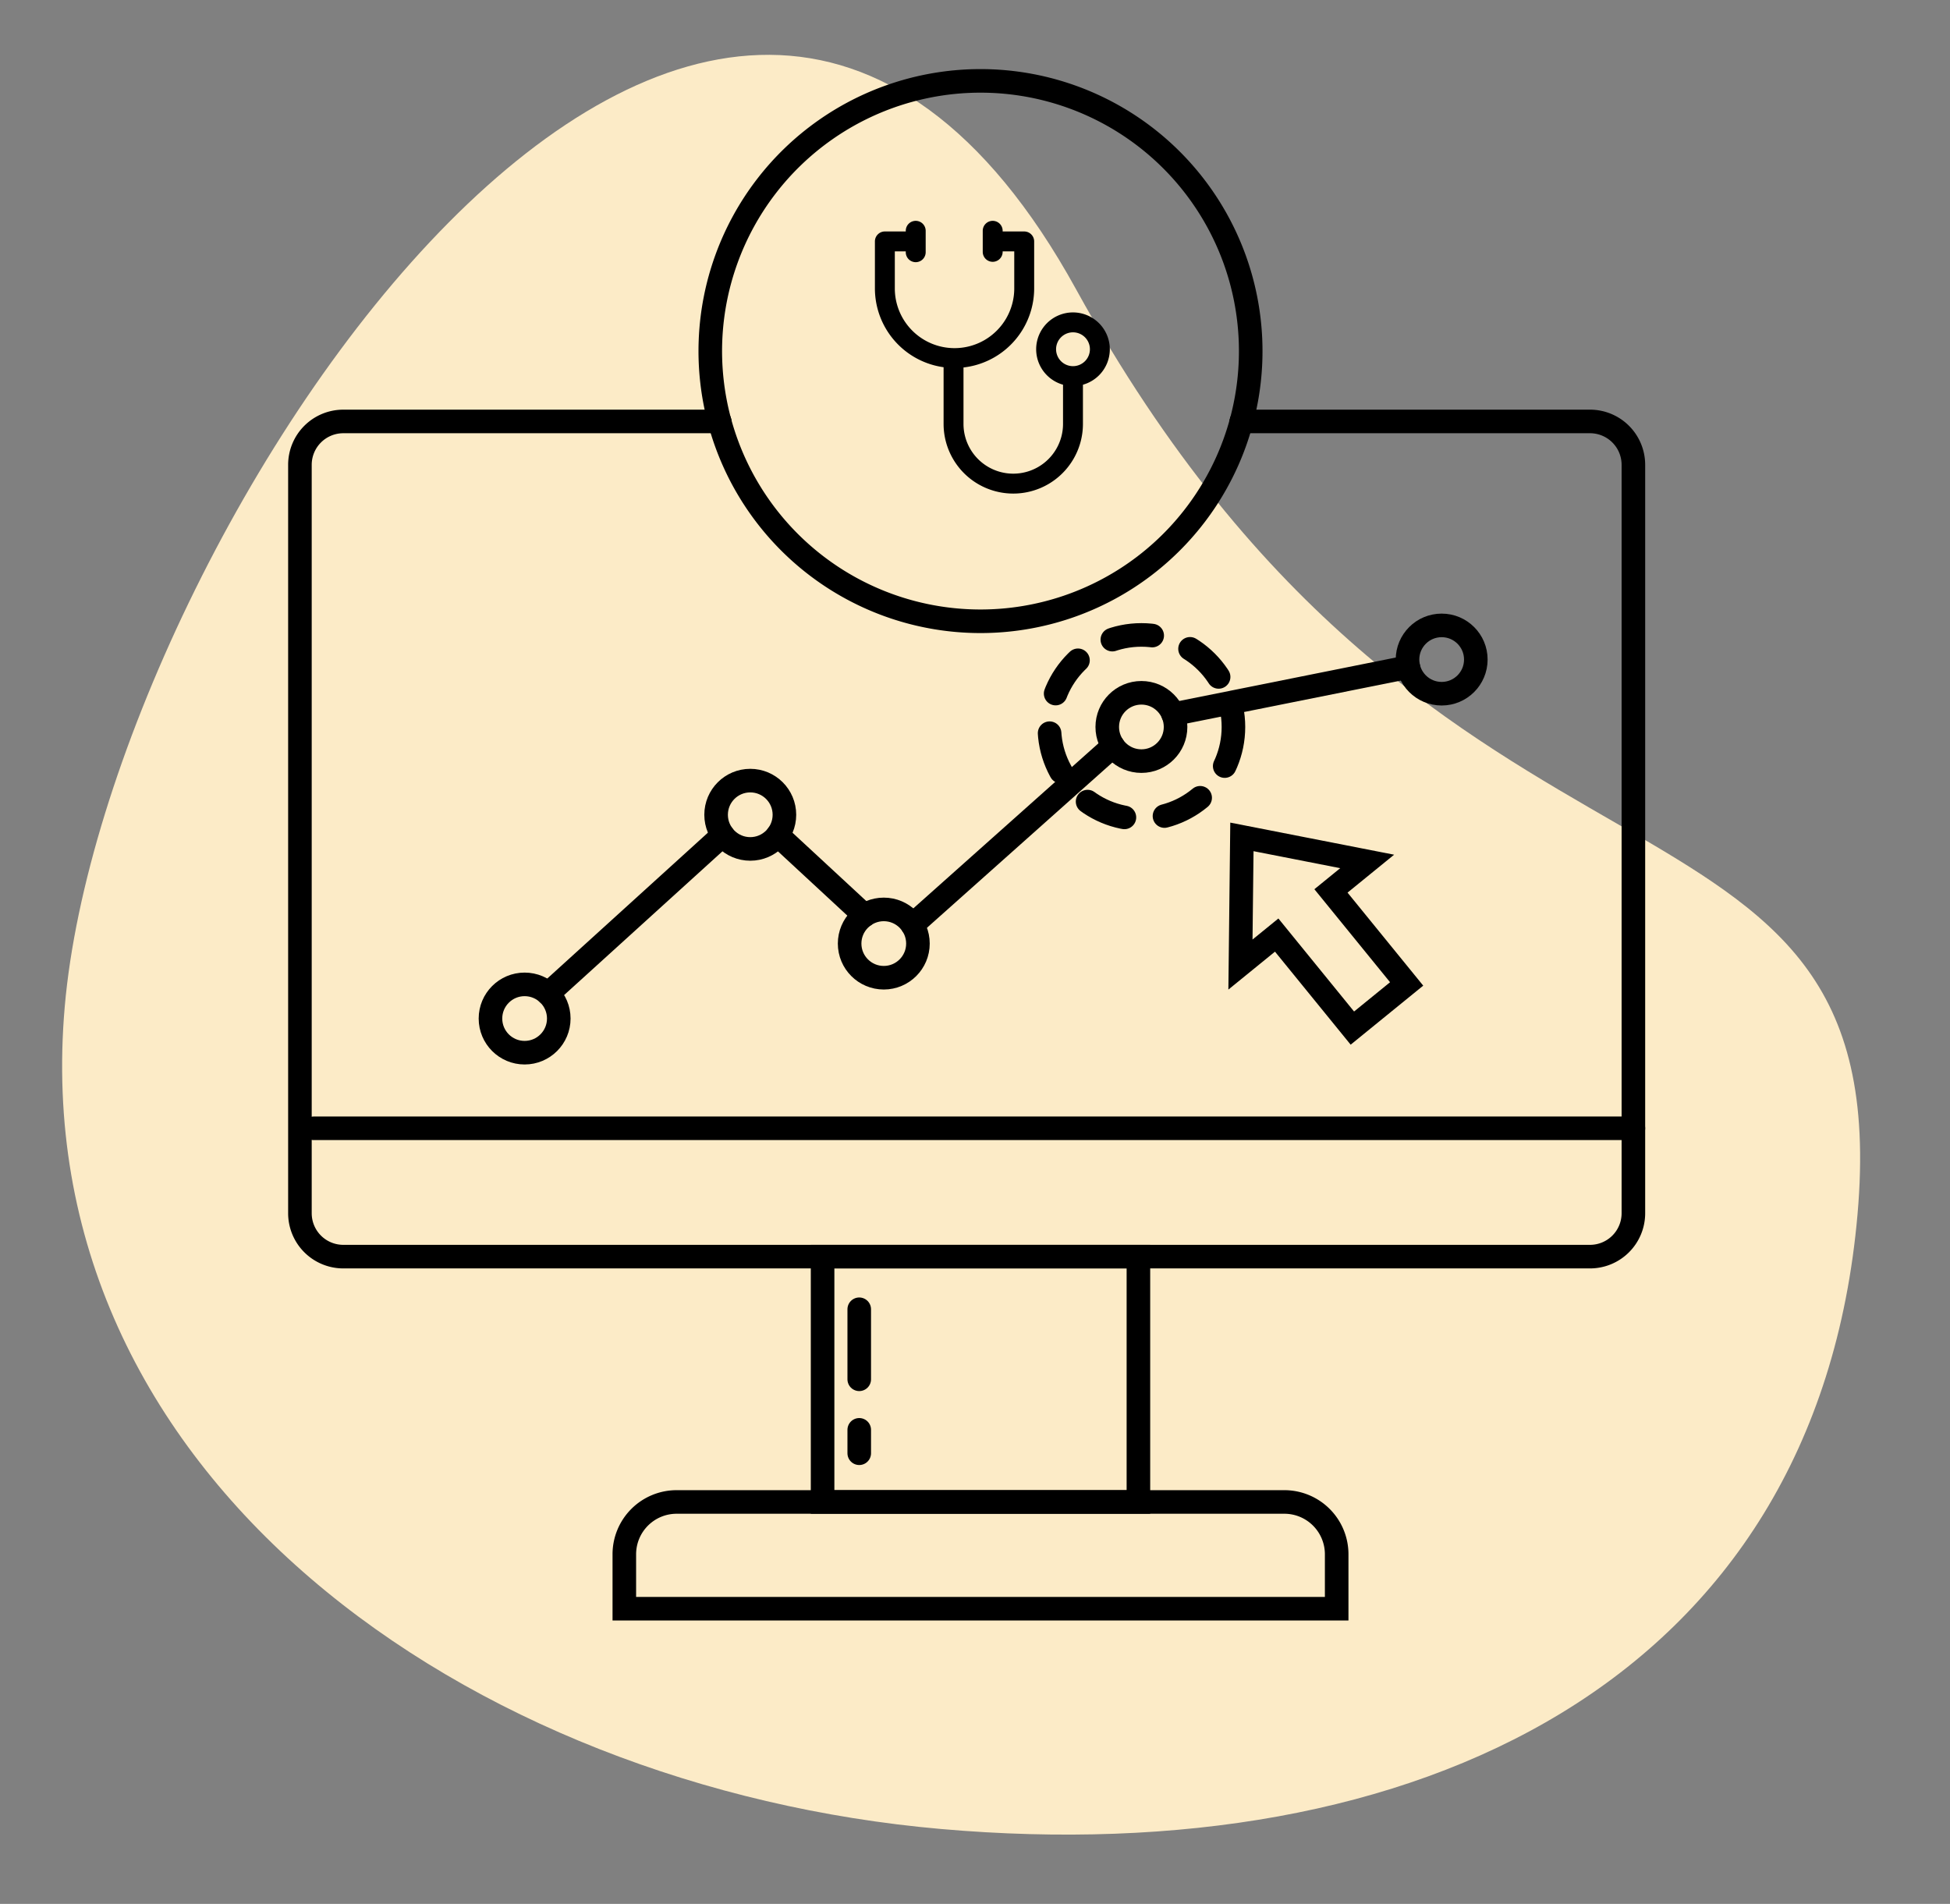 <svg xmlns="http://www.w3.org/2000/svg" width="579.043" height="565.35" viewBox="0 0 579.043 565.35"><rect x="0" y="0" width="579.043" height="565.35" fill="#808080" stroke="none"/><g id="Group_632" data-name="Group 632" transform="translate(-1090 -348.433)"><g id="Group_438" data-name="Group 438" transform="translate(57.043 120.433)"><path id="Path_4" data-name="Path 4" d="M280.606,61.687C155.226-125.541,0,160.068,0,299.983S139.719,520.642,280.606,520.642s255.1-65.7,255.1-205.615S405.987,248.916,280.606,61.687Z" transform="translate(1078.334 228) rotate(5)" fill="#fcebc7"></path><g id="Group_381" data-name="Group 381" transform="translate(-1092.983 -20.22)"><line id="Line_80" data-name="Line 80" x2="391.855" transform="translate(2219.112 583.26)" fill="none" stroke="#000" stroke-linecap="round" stroke-miterlimit="10" stroke-width="7"></line><rect id="Rectangle_171" data-name="Rectangle 171" width="93.781" height="72.85" transform="translate(2370.204 621.365)" fill="none" stroke="#000" stroke-linecap="round" stroke-miterlimit="10" stroke-width="7"></rect><path id="Rectangle_172" data-name="Rectangle 172" d="M15.535,0H195.994a15.535,15.535,0,0,1,15.535,15.535V31.7a0,0,0,0,1,0,0H0a0,0,0,0,1,0,0V15.535A15.535,15.535,0,0,1,15.535,0Z" transform="translate(2311.33 694.215)" fill="none" stroke="#000" stroke-linecap="round" stroke-miterlimit="10" stroke-width="7"></path><line id="Line_81" data-name="Line 81" y2="20.795" transform="translate(2381.086 636.995)" fill="none" stroke="#000" stroke-linecap="round" stroke-miterlimit="10" stroke-width="7"></line><line id="Line_82" data-name="Line 82" y2="6.947" transform="translate(2381.086 672.8)" fill="none" stroke="#000" stroke-linecap="round" stroke-miterlimit="10" stroke-width="7"></line><g id="Group_380" data-name="Group 380" transform="translate(2271.581 433.926)"><circle id="Ellipse_71" data-name="Ellipse 71" cx="10.143" cy="10.143" r="10.143" transform="translate(0 106.596)" fill="none" stroke="#000" stroke-linecap="round" stroke-miterlimit="10" stroke-width="7"></circle><circle id="Ellipse_72" data-name="Ellipse 72" cx="10.143" cy="10.143" r="10.143" transform="translate(67.002 46.09)" fill="none" stroke="#000" stroke-linecap="round" stroke-miterlimit="10" stroke-width="7"></circle><circle id="Ellipse_73" data-name="Ellipse 73" cx="10.143" cy="10.143" r="10.143" transform="translate(183.152 20.015)" fill="none" stroke="#000" stroke-linecap="round" stroke-miterlimit="10" stroke-width="7"></circle><circle id="Ellipse_74" data-name="Ellipse 74" cx="27.328" cy="27.328" r="27.328" transform="translate(165.966 2.83)" fill="none" stroke="#000" stroke-linecap="round" stroke-miterlimit="10" stroke-width="7" stroke-dasharray="12"></circle><circle id="Ellipse_75" data-name="Ellipse 75" cx="10.143" cy="10.143" r="10.143" transform="translate(272.312)" fill="none" stroke="#000" stroke-linecap="round" stroke-miterlimit="10" stroke-width="7"></circle><circle id="Ellipse_76" data-name="Ellipse 76" cx="10.143" cy="10.143" r="10.143" transform="translate(106.65 84.336)" fill="none" stroke="#000" stroke-linecap="round" stroke-miterlimit="10" stroke-width="7"></circle><line id="Line_83" data-name="Line 83" y1="47.113" x2="51.891" transform="translate(17.103 62.261)" fill="none" stroke="#000" stroke-linecap="round" stroke-miterlimit="10" stroke-width="7"></line><line id="Line_84" data-name="Line 84" x2="25.768" y2="23.858" transform="translate(85.291 62.261)" fill="none" stroke="#000" stroke-linecap="round" stroke-miterlimit="10" stroke-width="7"></line><line id="Line_85" data-name="Line 85" y1="53.134" x2="59.601" transform="translate(125.292 35.826)" fill="none" stroke="#000" stroke-linecap="round" stroke-miterlimit="10" stroke-width="7"></line><line id="Line_86" data-name="Line 86" y1="14.015" x2="69.863" transform="translate(202.695 12.364)" fill="none" stroke="#000" stroke-linecap="round" stroke-miterlimit="10" stroke-width="7"></line><path id="Path_701" data-name="Path 701" d="M2457.927,444.537l-37.2-7.287-.431,37.908,10.759-8.754,22.473,27.621,16.116-13.113-22.473-27.621Z" transform="translate(-2197.591 -374.447)" fill="none" stroke="#000" stroke-linecap="round" stroke-miterlimit="10" stroke-width="7"></path></g><path id="Path_702" data-name="Path 702" d="M2339.622,346.569H2227.881a12.88,12.88,0,0,0-12.88,12.88V581.689a12.88,12.88,0,0,0,12.88,12.88h370.205a12.881,12.881,0,0,0,12.881-12.88V359.449a12.881,12.881,0,0,0-12.881-12.88H2494.568" transform="translate(0 26.796)" fill="none" stroke="#000" stroke-linecap="round" stroke-miterlimit="10" stroke-width="7"></path><path id="Path_703" data-name="Path 703" d="M2461.552,346.569a80.245,80.245,0,0,1-154.947,0" transform="translate(33.016 26.796)" fill="none" stroke="#000" stroke-linecap="round" stroke-miterlimit="10" stroke-width="7"></path><path id="Path_704" data-name="Path 704" d="M2462.285,373.365a80.24,80.24,0,1,0-154.947,0" transform="translate(32.283)" fill="none" stroke="#000" stroke-linecap="round" stroke-miterlimit="10" stroke-width="7"></path></g></g><g id="Group_480" data-name="Group 480" transform="translate(1314.301 414.012)"><g id="Group_471" data-name="Group 471" transform="translate(35.501 3.153)"><g id="Group_470" data-name="Group 470" transform="translate(0)"><path id="Path_780" data-name="Path 780" d="M79.835,19.932H70.377v5.911h6.5V36.976a17.734,17.734,0,0,1-35.467,0V25.843h6.305V19.932H38.457A2.955,2.955,0,0,0,35.5,22.888V36.976a23.645,23.645,0,0,0,47.289,0V22.888A2.955,2.955,0,0,0,79.835,19.932Z" transform="translate(-35.501 -19.932)"></path></g></g><g id="Group_473" data-name="Group 473" transform="translate(55.894 40.984)"><g id="Group_472" data-name="Group 472"><path id="Path_781" data-name="Path 781" d="M199.9,264.434v13.99a14.778,14.778,0,0,1-29.556,0v-19.31h-5.911v19.31a20.689,20.689,0,0,0,41.378,0v-13.99Z" transform="translate(-164.434 -259.114)"></path></g></g><g id="Group_475" data-name="Group 475" transform="translate(83.382 27.191)"><g id="Group_474" data-name="Group 474"><path id="Path_782" data-name="Path 782" d="M349.153,171.912a10.936,10.936,0,1,0,10.936,10.936A10.948,10.948,0,0,0,349.153,171.912Zm0,15.96a5.024,5.024,0,1,1,5.024-5.024A5.031,5.031,0,0,1,349.152,187.872Z" transform="translate(-338.216 -171.912)"></path></g></g><g id="Group_477" data-name="Group 477" transform="translate(44.663)"><g id="Group_476" data-name="Group 476" transform="translate(0)"><path id="Path_783" data-name="Path 783" d="M96.384,0a2.955,2.955,0,0,0-2.956,2.956V9.261a2.956,2.956,0,1,0,5.911,0V2.956A2.955,2.955,0,0,0,96.384,0Z" transform="translate(-93.428)"></path></g></g><g id="Group_479" data-name="Group 479" transform="translate(67.52)"><g id="Group_478" data-name="Group 478"><path id="Path_784" data-name="Path 784" d="M240.89,0a2.955,2.955,0,0,0-2.956,2.956V9.261a2.956,2.956,0,0,0,5.911,0V2.956A2.955,2.955,0,0,0,240.89,0Z" transform="translate(-237.934)"></path></g></g></g></g></svg>
